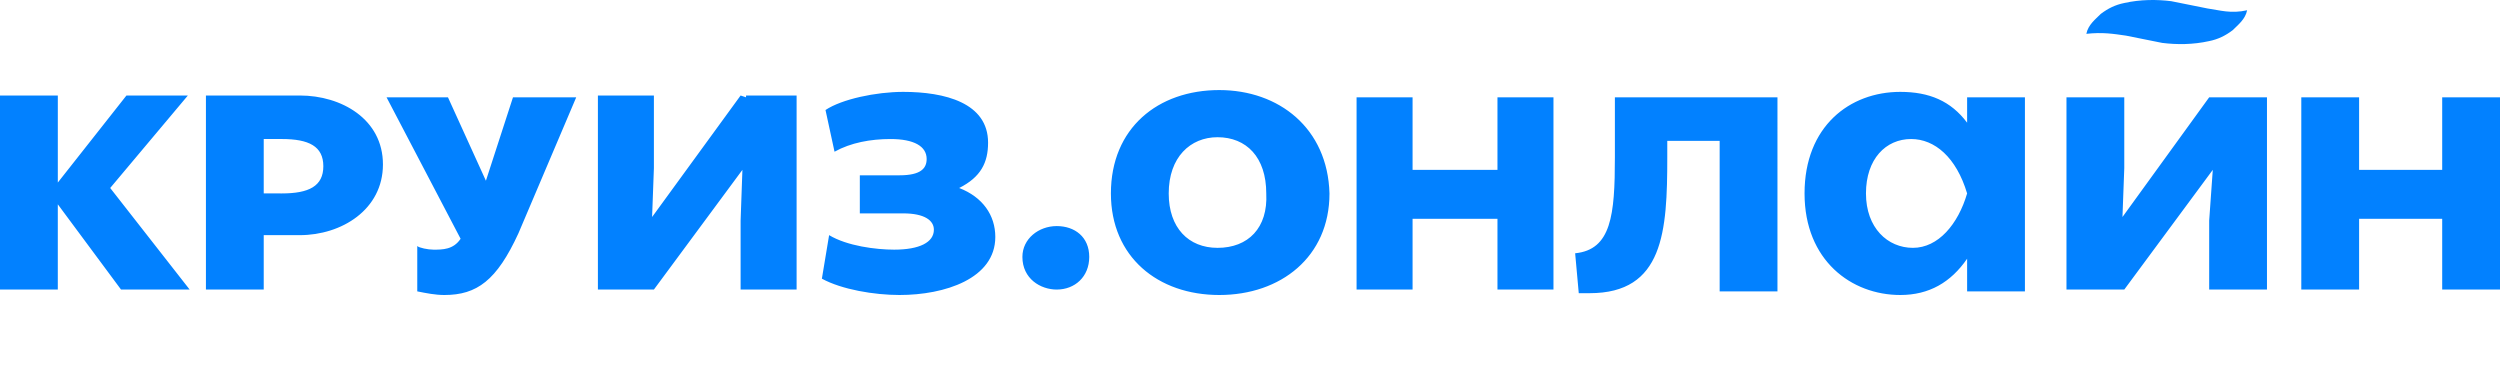 <svg width="204" height="32" fill="none" xmlns="http://www.w3.org/2000/svg"><path d="M0 7.793v15.835h4.717v-6.956l5.159 6.956h5.6L8.992 15.34l6.338-7.547h-5.011l-5.601 7.103V7.793H0zm24.468 0h-7.664v15.835h4.716v-4.44h2.948c3.39 0 6.78-2.072 6.78-5.771 0-3.7-3.39-5.624-6.78-5.624zm-1.474 7.991H21.52v-4.44h1.474c2.211 0 3.39.593 3.39 2.22 0 1.628-1.179 2.22-3.39 2.22zm11.055 7.992c.737.148 1.474.296 2.21.296 2.654 0 4.275-1.184 6.044-5.032l4.717-11.1h-5.16l-2.21 6.808-3.096-6.807h-5.011l6.043 11.543c-.59.888-1.474.888-2.21.888-.443 0-1.18-.148-1.327-.296v3.7zm14.74-15.983v15.835h4.569l7.223-9.768-.147 4.144v5.624h4.569V7.793h-4.127v.148l-.442-.148-7.223 9.915.147-3.995v-5.92H48.79zM67.066 22.74c1.622.888 4.275 1.332 6.339 1.332 3.684 0 7.812-1.332 7.812-4.736 0-1.776-1.032-3.256-2.948-3.996 1.768-.888 2.358-2.072 2.358-3.7 0-3.255-3.537-4.143-6.928-4.143-2.21 0-5.011.592-6.338 1.48l.737 3.403c1.327-.74 2.948-1.035 4.57-1.035 1.916 0 2.947.592 2.947 1.627 0 .74-.442 1.333-2.21 1.333h-3.243v3.107h3.537c1.77 0 2.506.592 2.506 1.332 0 1.036-1.18 1.628-3.243 1.628-1.474 0-3.832-.296-5.306-1.184l-.59 3.552zM99.494 7.349c-5.011 0-8.844 3.108-8.844 8.435 0 5.18 3.833 8.288 8.844 8.288 5.012 0 8.992-3.108 8.992-8.287-.148-5.328-4.127-8.436-8.992-8.436zm-.147 12.875c-2.358 0-3.98-1.628-3.98-4.44 0-2.96 1.769-4.587 3.98-4.587 2.358 0 3.98 1.628 3.98 4.588.147 2.811-1.474 4.44-3.98 4.44zm11.349-12.283v15.687h4.57v-5.772h6.927v5.772h4.57V7.941h-4.57v5.92h-6.927V7.94h-4.57zm17.836 12.727l.295 3.256h.884c6.044 0 6.339-5.032 6.339-11.1v-1.331h4.274v12.283h4.717V7.941h-13.266v4.884c0 4.735-.295 7.547-3.243 7.843zm31.985-12.727v2.072c-1.327-1.776-3.095-2.516-5.454-2.516-4.127 0-7.812 2.812-7.812 8.287 0 5.476 3.832 8.288 7.812 8.288 2.359 0 4.127-1.036 5.454-2.96v2.664h4.717V7.94h-4.717zm-4.422 12.283c-2.064 0-3.832-1.628-3.832-4.44 0-2.812 1.621-4.44 3.685-4.44 1.916 0 3.684 1.48 4.569 4.44-.737 2.516-2.359 4.44-4.422 4.44zm12.529-12.283v15.687H173.341l7.222-9.768-.294 4.144v5.624h4.716V7.941h-4.716l-7.076 9.767.148-3.995V7.94h-4.717zm19.162 0v15.687h4.717v-5.772h6.78v5.772H204V7.941h-4.717v5.92h-6.78V7.94h-4.717zM86.228 18.448c1.474 0 2.654.888 2.654 2.516 0 1.628-1.18 2.664-2.654 2.664-1.326 0-2.8-.888-2.8-2.664 0-1.48 1.326-2.516 2.8-2.516zm84.018-15.687c.147-.74.737-1.184 1.179-1.628.59-.444 1.179-.74 1.916-.888 1.327-.296 2.654-.296 3.833-.148l2.948.592c1.032.148 1.916.444 3.243.148-.148.74-.737 1.184-1.18 1.628-.589.444-1.179.74-1.916.888-1.326.296-2.653.296-3.832.148l-2.948-.592c-1.032-.148-1.916-.296-3.243-.148z" fill="#0281FF"/></svg>